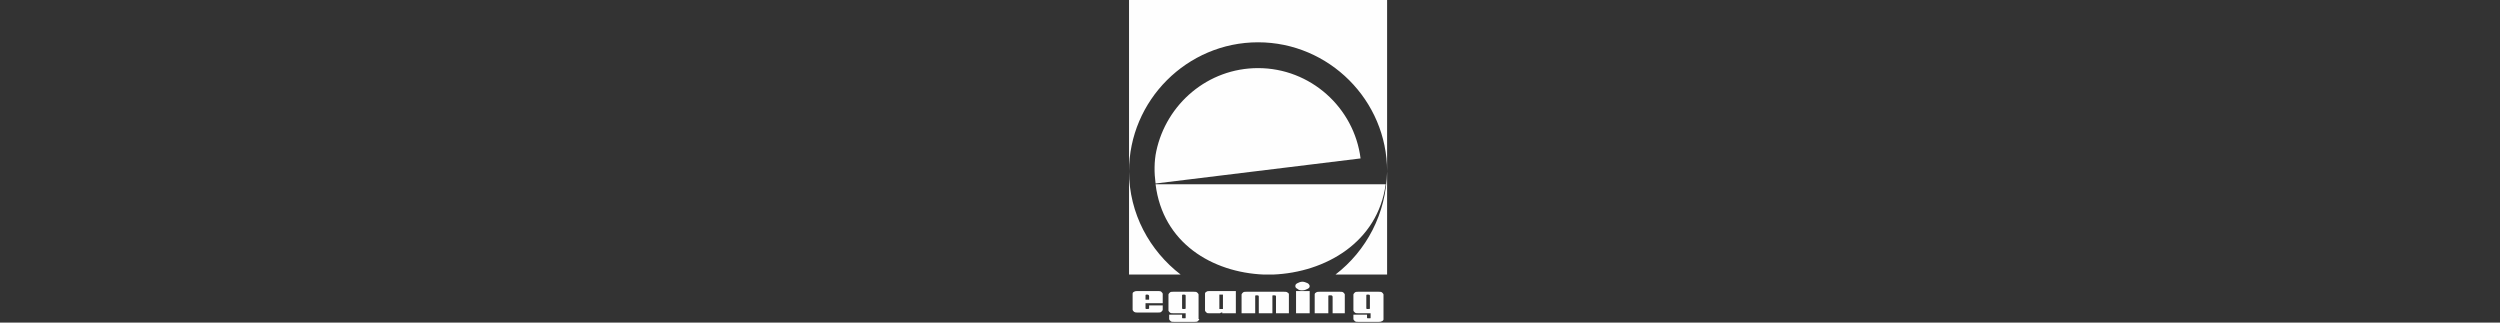 <svg width="124" height="16" viewBox="0 0 124 16" fill="none" xmlns="http://www.w3.org/2000/svg">
<rect x="0" y="0" width="124" height="16" fill="#333333" stroke="none"/>
<g clip-path="url(#clip0_803_16561)">
<path d="M57.671 15.36C57.671 15.396 57.636 15.431 57.6 15.467C57.565 15.502 57.493 15.502 57.422 15.502H56.427C56.356 15.502 56.32 15.502 56.249 15.467C56.213 15.431 56.178 15.396 56.178 15.36V14.578C56.178 14.542 56.178 14.507 56.249 14.471C56.32 14.436 56.356 14.436 56.427 14.436H57.422C57.493 14.436 57.565 14.436 57.6 14.471C57.636 14.507 57.671 14.542 57.671 14.578V15.04H56.818V15.289C56.818 15.289 56.818 15.325 56.853 15.325C56.853 15.325 56.889 15.325 56.925 15.325C56.96 15.325 56.996 15.325 56.996 15.289V15.147H57.671V15.36ZM64.96 14.187C64.96 14.258 64.924 14.293 64.853 14.329C64.782 14.364 64.711 14.4 64.605 14.4C64.498 14.4 64.427 14.4 64.356 14.329C64.284 14.293 64.249 14.258 64.249 14.187C64.249 14.116 64.284 14.08 64.356 14.044C64.427 14.009 64.498 13.973 64.605 13.973C64.676 13.973 64.782 14.009 64.853 14.044C64.924 14.08 64.96 14.151 64.96 14.187ZM68.622 15.822C68.622 15.858 68.622 15.893 68.551 15.929C68.48 15.964 68.445 15.964 68.373 15.964H67.378C67.307 15.964 67.236 15.964 67.2 15.929C67.165 15.893 67.129 15.858 67.129 15.822V15.609H67.805V15.751C67.805 15.787 67.805 15.787 67.876 15.787C67.911 15.787 67.947 15.787 67.947 15.787C67.982 15.787 67.982 15.787 67.982 15.751V15.538H67.378C67.307 15.538 67.236 15.538 67.2 15.502C67.165 15.467 67.129 15.431 67.129 15.396V14.613C67.129 14.578 67.165 14.542 67.2 14.507C67.236 14.471 67.307 14.471 67.378 14.471H68.373C68.445 14.471 68.516 14.471 68.551 14.507C68.587 14.542 68.622 14.578 68.622 14.613V15.822ZM67.947 15.289V14.684C67.947 14.649 67.947 14.613 67.876 14.613C67.84 14.613 67.805 14.613 67.805 14.613C67.805 14.613 67.769 14.613 67.769 14.649V15.289C67.769 15.289 67.769 15.325 67.805 15.325C67.805 15.325 67.84 15.325 67.876 15.325C67.947 15.325 67.947 15.325 67.947 15.289ZM66.773 15.538H66.098V14.72C66.098 14.684 66.062 14.649 66.027 14.649C65.991 14.649 65.956 14.649 65.92 14.649C65.92 14.649 65.885 14.649 65.885 14.684V15.538H65.209V14.613C65.209 14.578 65.209 14.542 65.28 14.507C65.316 14.471 65.387 14.471 65.458 14.471H66.453C66.525 14.471 66.596 14.471 66.631 14.507C66.667 14.542 66.702 14.578 66.702 14.613V15.538H66.773ZM63.965 15.538H63.289V14.72C63.289 14.684 63.289 14.649 63.218 14.649C63.182 14.649 63.147 14.649 63.147 14.649C63.111 14.649 63.111 14.649 63.111 14.684V15.538H62.436V14.72C62.436 14.684 62.436 14.649 62.364 14.649C62.329 14.649 62.293 14.649 62.293 14.649C62.293 14.649 62.258 14.649 62.258 14.684V15.538H61.582V14.613C61.582 14.578 61.618 14.542 61.653 14.507C61.689 14.471 61.76 14.471 61.831 14.471H63.68C63.751 14.471 63.822 14.471 63.858 14.507C63.929 14.542 63.929 14.578 63.929 14.613V15.538H63.965ZM61.298 15.538H60.622V15.467C60.622 15.467 60.622 15.502 60.587 15.502C60.587 15.502 60.551 15.502 60.516 15.538H59.982C59.911 15.538 59.876 15.538 59.84 15.502C59.804 15.467 59.769 15.431 59.769 15.396V14.578C59.769 14.542 59.769 14.507 59.84 14.471C59.876 14.436 59.947 14.436 60.018 14.436H61.298V15.538ZM60.658 15.325V14.613H60.516H60.48V15.289V15.325H60.516H60.658ZM59.484 15.822C59.484 15.858 59.449 15.893 59.413 15.929C59.378 15.964 59.307 15.964 59.236 15.964H58.24C58.169 15.964 58.098 15.964 58.062 15.929C58.027 15.893 57.991 15.858 57.991 15.822V15.609H58.631V15.751C58.631 15.787 58.631 15.787 58.702 15.787C58.738 15.787 58.773 15.787 58.773 15.787C58.809 15.787 58.809 15.787 58.809 15.751V15.538H58.205C58.133 15.538 58.062 15.538 58.027 15.502C57.991 15.467 57.956 15.431 57.956 15.396V14.613C57.956 14.578 57.991 14.542 58.027 14.507C58.062 14.471 58.133 14.471 58.205 14.471H59.2C59.271 14.471 59.342 14.471 59.378 14.507C59.413 14.542 59.449 14.578 59.449 14.613V15.822H59.484ZM58.809 15.289V14.684C58.809 14.649 58.809 14.613 58.738 14.613C58.702 14.613 58.667 14.613 58.667 14.613C58.667 14.613 58.631 14.613 58.631 14.649V15.289C58.631 15.289 58.631 15.325 58.667 15.325C58.667 15.325 58.702 15.325 58.738 15.325C58.773 15.325 58.809 15.325 58.809 15.289ZM64.96 15.538H64.284V14.436H64.96V15.538ZM56 13.618H58.56C57.031 12.444 56 10.596 56 8.498C56 4.978 58.88 2.098 62.4 2.098C65.92 2.098 68.8 4.978 68.8 8.498V-2.595H56V13.618ZM62.684 13.618H63.147C65.742 13.511 68.338 12.018 68.729 9.138C64.924 9.138 61.12 9.138 57.316 9.138C57.671 12.053 60.124 13.511 62.684 13.618ZM66.24 13.618H68.8V8.498C68.764 10.596 67.769 12.444 66.24 13.618ZM57.316 9.102L67.484 7.858C67.165 5.333 64.996 3.378 62.4 3.378C59.911 3.378 57.849 5.156 57.351 7.502C57.245 8 57.245 8.569 57.316 9.102ZM56.996 14.898V14.684C56.996 14.649 56.96 14.613 56.925 14.613C56.889 14.613 56.853 14.613 56.853 14.613C56.853 14.613 56.818 14.613 56.818 14.649V14.862H56.996V14.898Z" fill="#FEFEFE"/>
</g>
<defs>
<clipPath id="clip0_803_16561">
<rect width="124" height="16" fill="white"/>
</clipPath>
</defs>
</svg>
